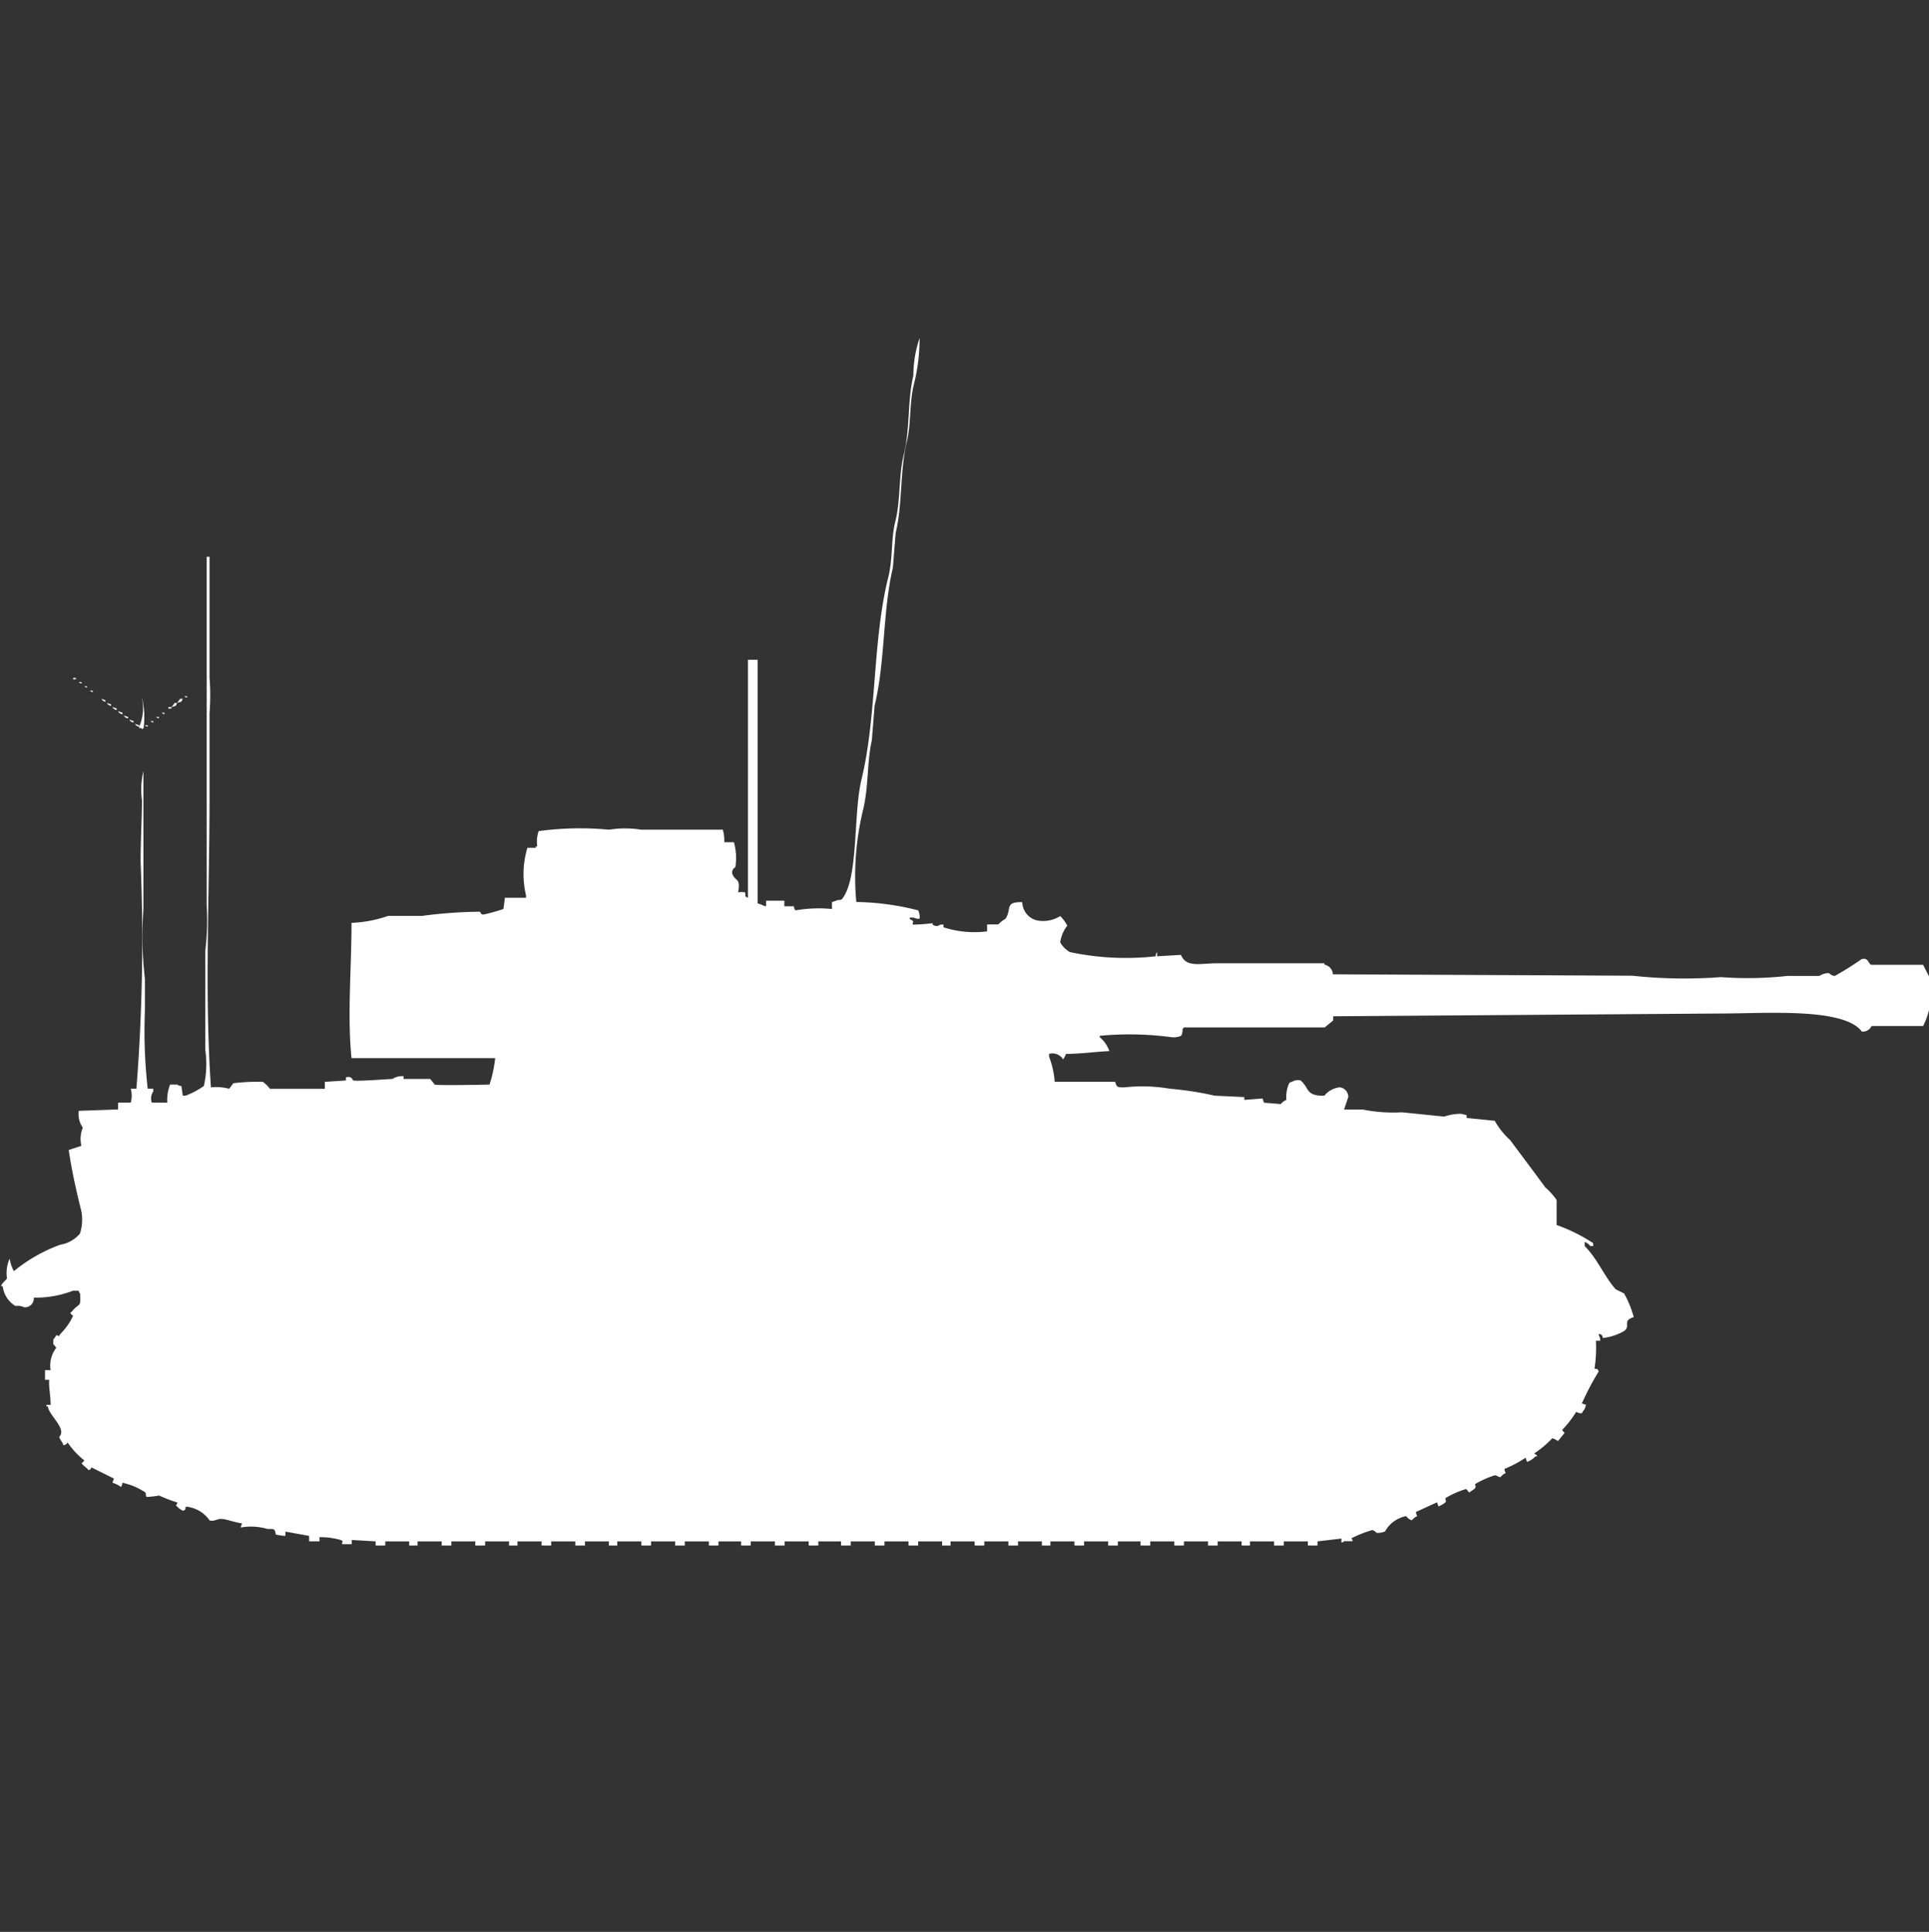 <svg width="39.938" height="40" viewBox="0 0 39.938 40" fill="#fff" xmlns="http://www.w3.org/2000/svg"><rect x="0" y="0" width="39.938" height="40" fill="#333333" stroke="none"/><path id="unit" fill-rule="evenodd" clip-rule="evenodd" d="M20.437,19.284V19.14H20.67a0.574,0.574,0,0,1,.146-0.115c0.139-.207-0.025-0.353.349-0.346a0.4,0.4,0,0,0,.291.375,0.663,0.663,0,0,0,.495-0.087,0.789,0.789,0,0,1,.146.2,0.7,0.7,0,0,0-.146.346,0.536,0.536,0,0,0,.2.2,5.593,5.593,0,0,0,1.776.087,0.139,0.139,0,0,1,.029-0.087V19.8l0.495-.029c0.11,0.272.406,0.173,0.757,0.173h2.213v0.029a0.213,0.213,0,0,1,.175.2l6.2,0.029a10.007,10.007,0,0,0,1.834.029A7.445,7.445,0,0,0,37,20.207h0.669a0.332,0.332,0,0,1,.2-0.058,0.188,0.188,0,0,0,.117.058,5.881,5.881,0,0,0,.553-0.346c0.14-.047.143,0.09,0.2,0.115h1.077l0.146,0.288a1.591,1.591,0,0,1-.146.98H38.748a0.2,0.2,0,0,1-.2.115c-0.368-.5-1.982-0.375-2.882-0.375l-8.064.058v0.087l-0.175.144H24.512a0.084,0.084,0,0,1-.029.029,0.239,0.239,0,0,1-.029.144,0.389,0.389,0,0,1-.2.029,6.532,6.532,0,0,0-1.485-.029v0.029a0.678,0.678,0,0,1,.2.288c-0.283.011-.562,0.056-0.9,0.058a0.508,0.508,0,0,1-.058.115,0.256,0.256,0,0,0-.291-0.115v0.058a1.808,1.808,0,0,1,.116.519h1.252c0.033,0.119.051,0.117,0.2,0.115a3.337,3.337,0,0,1,.932.029,6.752,6.752,0,0,1,.931.144l0.611,0.029v0.058l0.378-.029,0.029,0.087,0.349,0.029a0.277,0.277,0,0,1,.116-0.087,0.676,0.676,0,0,1,.058-0.346,0.105,0.105,0,0,1,.058-0.029,0.241,0.241,0,0,1,.175-0.029c0.193,0.16.1,0.326,0.495,0.317a0.47,0.47,0,0,1,.32-0.173,0.2,0.2,0,0,1,.175.2l-0.087.259H28.21a3.23,3.23,0,0,0,.815.058L29.9,23.119a1.093,1.093,0,0,1,.349-0.058s0.1,0.023.116,0.029v0.058c0.009,0,.572.057,0.582,0.058a1.578,1.578,0,0,0,.32.4c0.246,0.332.484,0.647,0.728,0.98a1.4,1.4,0,0,1,.233.259v0.519a3.471,3.471,0,0,1,.757.375V25.8H32.926a0.277,0.277,0,0,0-.117-0.087V25.8c0.259,0.255.4,0.618,0.641,0.894l0.175,0.087a2.119,2.119,0,0,1,.2.49c-0.25.076-.053,0.184-0.2,0.288a1.116,1.116,0,0,1-.437.144c-0.033-.083-0.005-0.053-0.087-0.087v0.029a0.193,0.193,0,0,1,.029.115H33.042a2.889,2.889,0,0,1-.029.577c0.094,0.024.044-.014,0.087,0.058a5.628,5.628,0,0,0-.349.663l0.087,0.029-0.029.086a0.758,0.758,0,0,0-.058.087,0.175,0.175,0,0,1-.117-0.029,2.139,2.139,0,0,1-.291.375c0.023,0.05.077,0.053,0.029,0.087l-0.116.144a0.436,0.436,0,0,0-.117-0.058,2.252,2.252,0,0,1-.378.317s0.084,0.038.058,0.058H31.79a0.43,0.43,0,0,1-.175.115l-0.029-.087a2.41,2.41,0,0,1-.437.231c0.006,0.1.063,0.069-.029,0.115-0.021.025-.037,0.033-0.058,0.058-0.09-.024-0.079-0.056-0.146-0.029a1.817,1.817,0,0,0-.378.173c0.012,0.065.027,0.031,0,.086-0.034.033-.083,0.053-0.116,0.087-0.064-.053-0.038-0.088-0.116-0.058a1.825,1.825,0,0,0-.379.173c0,0.084.028,0.04,0,.087a0.544,0.544,0,0,1-.145.086l-0.029-.086-0.437.2c0.006,0.1.063,0.069-.029,0.115-0.022.025-.037,0.032-0.058,0.058a0.245,0.245,0,0,1-.116-0.087,0.636,0.636,0,0,0-.437.317,0.388,0.388,0,0,1-.175.029,0.243,0.243,0,0,0-.087-0.058,2.37,2.37,0,0,0-.437.173,0.1,0.1,0,0,1,.029.058H27.831a0.1,0.1,0,0,1-.058.029V31.856l-0.495.058V32h-0.2V31.914H26.579V32h-0.2V31.914H25.881V32H25.706V31.914H25.211V32h-0.2V31.914H24.512V32h-0.2V31.914H23.814V32h-0.2V31.914H23.144V32h-0.2V31.914H22.445V32h-0.2V31.914H21.747V32H21.572V31.914H21.077V32h-0.2V31.914H20.379V32h-0.2V31.914H19.68V32H19.505V31.914H19.01V32h-0.2V31.914H18.312V32h-0.2V31.914H17.613V32h-0.2V31.914H16.943V32h-0.2V31.914H16.244V32h-0.2V31.914h-0.5V32h-0.2V31.914H14.876V32h-0.2V31.914H14.178V32h-0.2V31.914H13.479V32h-0.2V31.914H12.78V32H12.606V31.914H12.111V32h-0.2V31.914H11.412V32h-0.2V31.914H10.713V32H10.539V31.914H10.044V32H9.84V31.914H9.345V32h-0.2V31.914H8.646V32H8.472V31.914H7.977V32h-0.2V31.914l-0.495-.029v0.087h-0.2c0-.091.049-0.039-0.029-0.087a1.541,1.541,0,0,0-.437-0.058v0.086H6.4V31.8L5.91,31.712V31.8a0.9,0.9,0,0,1-.2-0.029c-0.023-.126-0.032-0.114-0.175-0.115a1.235,1.235,0,0,0-.553-0.029l0.029-.087c-0.131-.014-0.27-0.068-0.378-0.086-0.142-.024-0.156.049-0.291,0.029a0.665,0.665,0,0,0-.495-0.288c-0.024.094,0.014,0.044-.058,0.087a0.451,0.451,0,0,1-.146-0.115,0.1,0.1,0,0,0,.029-0.058,2.965,2.965,0,0,1-.378-0.144,1.763,1.763,0,0,1-.262.029C3,30.9,3.039,30.914,2.969,30.875A1.355,1.355,0,0,0,2.533,30.7a0.138,0.138,0,0,1-.029.087A0.592,0.592,0,0,0,2.329,30.7l0.029-.087-0.466-.231c-0.038.071,0.012,0.02-.058,0.058-0.045-.058-0.1-0.082-0.146-0.144a0.177,0.177,0,0,0,.058-0.058A1.656,1.656,0,0,1,1.4,29.866a0.113,0.113,0,0,1-.087.058c-0.029-.087-0.057-0.086-0.087-0.173C1.391,29.58,1.014,29.314.99,29.117H0.961V29.088H1.048c0-.2-0.044-0.381-0.029-0.519H0.932v-0.2H1.048a0.6,0.6,0,0,1,.116-0.461C1.1,27.8,1.1,27.886,1.106,27.732a0.334,0.334,0,0,0,.058-0.086c0.085,0.011.036,0.047,0.087-.029a1.25,1.25,0,0,0,.262-0.375,0.176,0.176,0,0,1-.058-0.058c0.049-.037.067-0.079,0.116-0.115,0.082-.076.1-0.025,0.087-0.288a0.1,0.1,0,0,1-.029-0.058H1.514a2.119,2.119,0,0,1-.815.144,0.183,0.183,0,0,1-.2.2A0.317,0.317,0,0,0,.32,27.04a0.546,0.546,0,0,1-.262-0.4c-0.021-.02-0.041.01-0.029-0.029s0.106-.118.116-0.144A0.724,0.724,0,0,1,.2,26.06a0.816,0.816,0,0,0,.087.26,3.268,3.268,0,0,1,.961-0.548,0.679,0.679,0,0,0,.408-0.231,0.958,0.958,0,0,0,.029-0.461c-0.1-.4-0.2-0.839-0.262-1.269l0.262-.087a0.607,0.607,0,0,1,.029-0.375A0.5,0.5,0,0,1,1.63,23l0.815-.029V22.83H2.707a0.535,0.535,0,0,0,0-.288H2.824a39.073,39.073,0,0,0,.087-4.7c0-.433.027-0.875,0.029-1.269a1.637,1.637,0,0,1,.029-0.605v2.855A7.689,7.689,0,0,0,3,20.264v0.663a10.7,10.7,0,0,0,.058,1.615H3.173V22.6a0.246,0.246,0,0,0-.029.231h0.32a0.855,0.855,0,0,1,.058-0.375H3.668a0.149,0.149,0,0,0,.087.029l0.029,0.2H3.843a1.629,1.629,0,0,0,.378-0.2,2.071,2.071,0,0,0,.029-0.75V19.687a5.2,5.2,0,0,0,.029-0.951V16.948c0-1.869,0-3.559,0-5.421H4.338v2.509a4.553,4.553,0,0,1,0,.721v1.73c0,1.99-.105,4.088.029,6.027a1.043,1.043,0,0,1,.378.029l0.087-.115A4.016,4.016,0,0,1,5.444,22.4a0.784,0.784,0,0,1,.146.144H6.725V22.4l0.437-.029V22.311a0.1,0.1,0,0,1,.146.058c0.073,0.026.754-.03,0.815-0.029a0.382,0.382,0,0,1,.233-0.058V22.34H8.908L9,22.456c0.057,0.024,1.135,0,1.135,0a2.7,2.7,0,0,0,.117-0.548H7.278c-0.09-.873,0-1.857,0-2.8a2.632,2.632,0,0,0,.757-0.144h0.7a9.729,9.729,0,0,1,1.194-.087c0.034,0.01.011,0.061,0.087,0.058a3.924,3.924,0,0,0,.408-0.115l0.029-.231h0.437V18.534a1.888,1.888,0,0,1,.029-0.98h0.175V17.525h0.029a0.684,0.684,0,0,1,.029-0.317,6.368,6.368,0,0,1,1.456-.029,2.161,2.161,0,0,1,.67,0h1.688a0.825,0.825,0,0,1,.029.26h0.2a1.2,1.2,0,0,1,.029.519,0.114,0.114,0,0,0-.058.144c0.064,0.154.171,0.071,0.116,0.375a0.381,0.381,0,0,1,.146,0c0.012,0.1-.014.072,0.058,0.115V13.661h0.2v5.046c0.1,0.021.072,0.035,0.175,0.058V18.649h0.378v0.115h0.2a0.139,0.139,0,0,0,.029.086,2.782,2.782,0,0,1,.757-0.029V18.678l0.087-.029c0.049-.029.067,0,0.116-0.029,0.353-.413.234-1.767,0.408-2.48,0.319-1.311.227-2.872,0.553-4.181,0.1-.389.056-0.8,0.146-1.153,0.115-.463.067-0.951,0.175-1.384,0.136-.545.075-1.128,0.2-1.644A2.454,2.454,0,0,1,19.039,7a3.888,3.888,0,0,1-.116.952c-0.1.4-.056,0.814-0.146,1.182-0.148.611-.089,1.311-0.233,1.9l-0.058.721c-0.213.908-.157,1.949-0.378,2.855l-0.058.721c-0.1.442-.065,0.94-0.175,1.413a5.868,5.868,0,0,0-.146,1.932,5.441,5.441,0,0,1,1.281.173,0.31,0.31,0,0,1,.029.173H18.981A0.254,0.254,0,0,0,18.836,19v0.029c0.089,0.054.072,0.024,0.058,0.115a3.331,3.331,0,0,0,.408-0.029c0.011,0-.014.061,0.116,0.058a0.154,0.154,0,0,1,.116-0.029V19.2A2.094,2.094,0,0,0,20.437,19.284ZM1.514,14.036H1.572v0.029H1.514V14.036ZM1.63,14.122H1.689v0.029A0.1,0.1,0,0,1,1.63,14.122Zm0.116,0.087H1.8v0.029A0.1,0.1,0,0,1,1.747,14.209ZM1.863,14.3H1.921v0.029A0.1,0.1,0,0,1,1.863,14.3Zm1.951,0.115H3.872v0.029A0.1,0.1,0,0,1,3.814,14.411ZM2.1,14.468L2.183,14.5v0.029A0.11,0.11,0,0,1,2.1,14.468Zm0.844,0a1.682,1.682,0,0,1,.029.606c-0.046.036-.015,0.018-0.058,0H2.882V15.045A0.945,0.945,0,0,0,2.94,14.468Zm0.786,0H3.785l-0.029.058-0.087.029Zm-1.514.087L2.3,14.584v0.029A0.111,0.111,0,0,1,2.213,14.555Zm1.4,0H3.668l-0.029.058-0.087.029Zm-1.281.086L2.416,14.67V14.7A0.111,0.111,0,0,1,2.329,14.641Zm1.164,0H3.552V14.67H3.523C3.5,14.674,3.466,14.672,3.493,14.641Zm-1.048.087,0.087,0.029v0.029A0.111,0.111,0,0,1,2.445,14.728Zm0.9,0.029H3.406v0.029A0.1,0.1,0,0,1,3.348,14.757Zm-0.786.058,0.087,0.029v0.029A0.111,0.111,0,0,1,2.562,14.814Zm0.67,0.029H3.29v0.029A0.1,0.1,0,0,1,3.231,14.843ZM2.678,14.9L2.766,14.93v0.029A0.111,0.111,0,0,1,2.678,14.9ZM3.115,14.93H3.173v0.029A0.1,0.1,0,0,1,3.115,14.93Zm-0.32.058,0.087,0.029v0.029A0.111,0.111,0,0,1,2.795,14.987ZM3,15.016H3.057v0.029A0.1,0.1,0,0,1,3,15.016Z"/></svg>